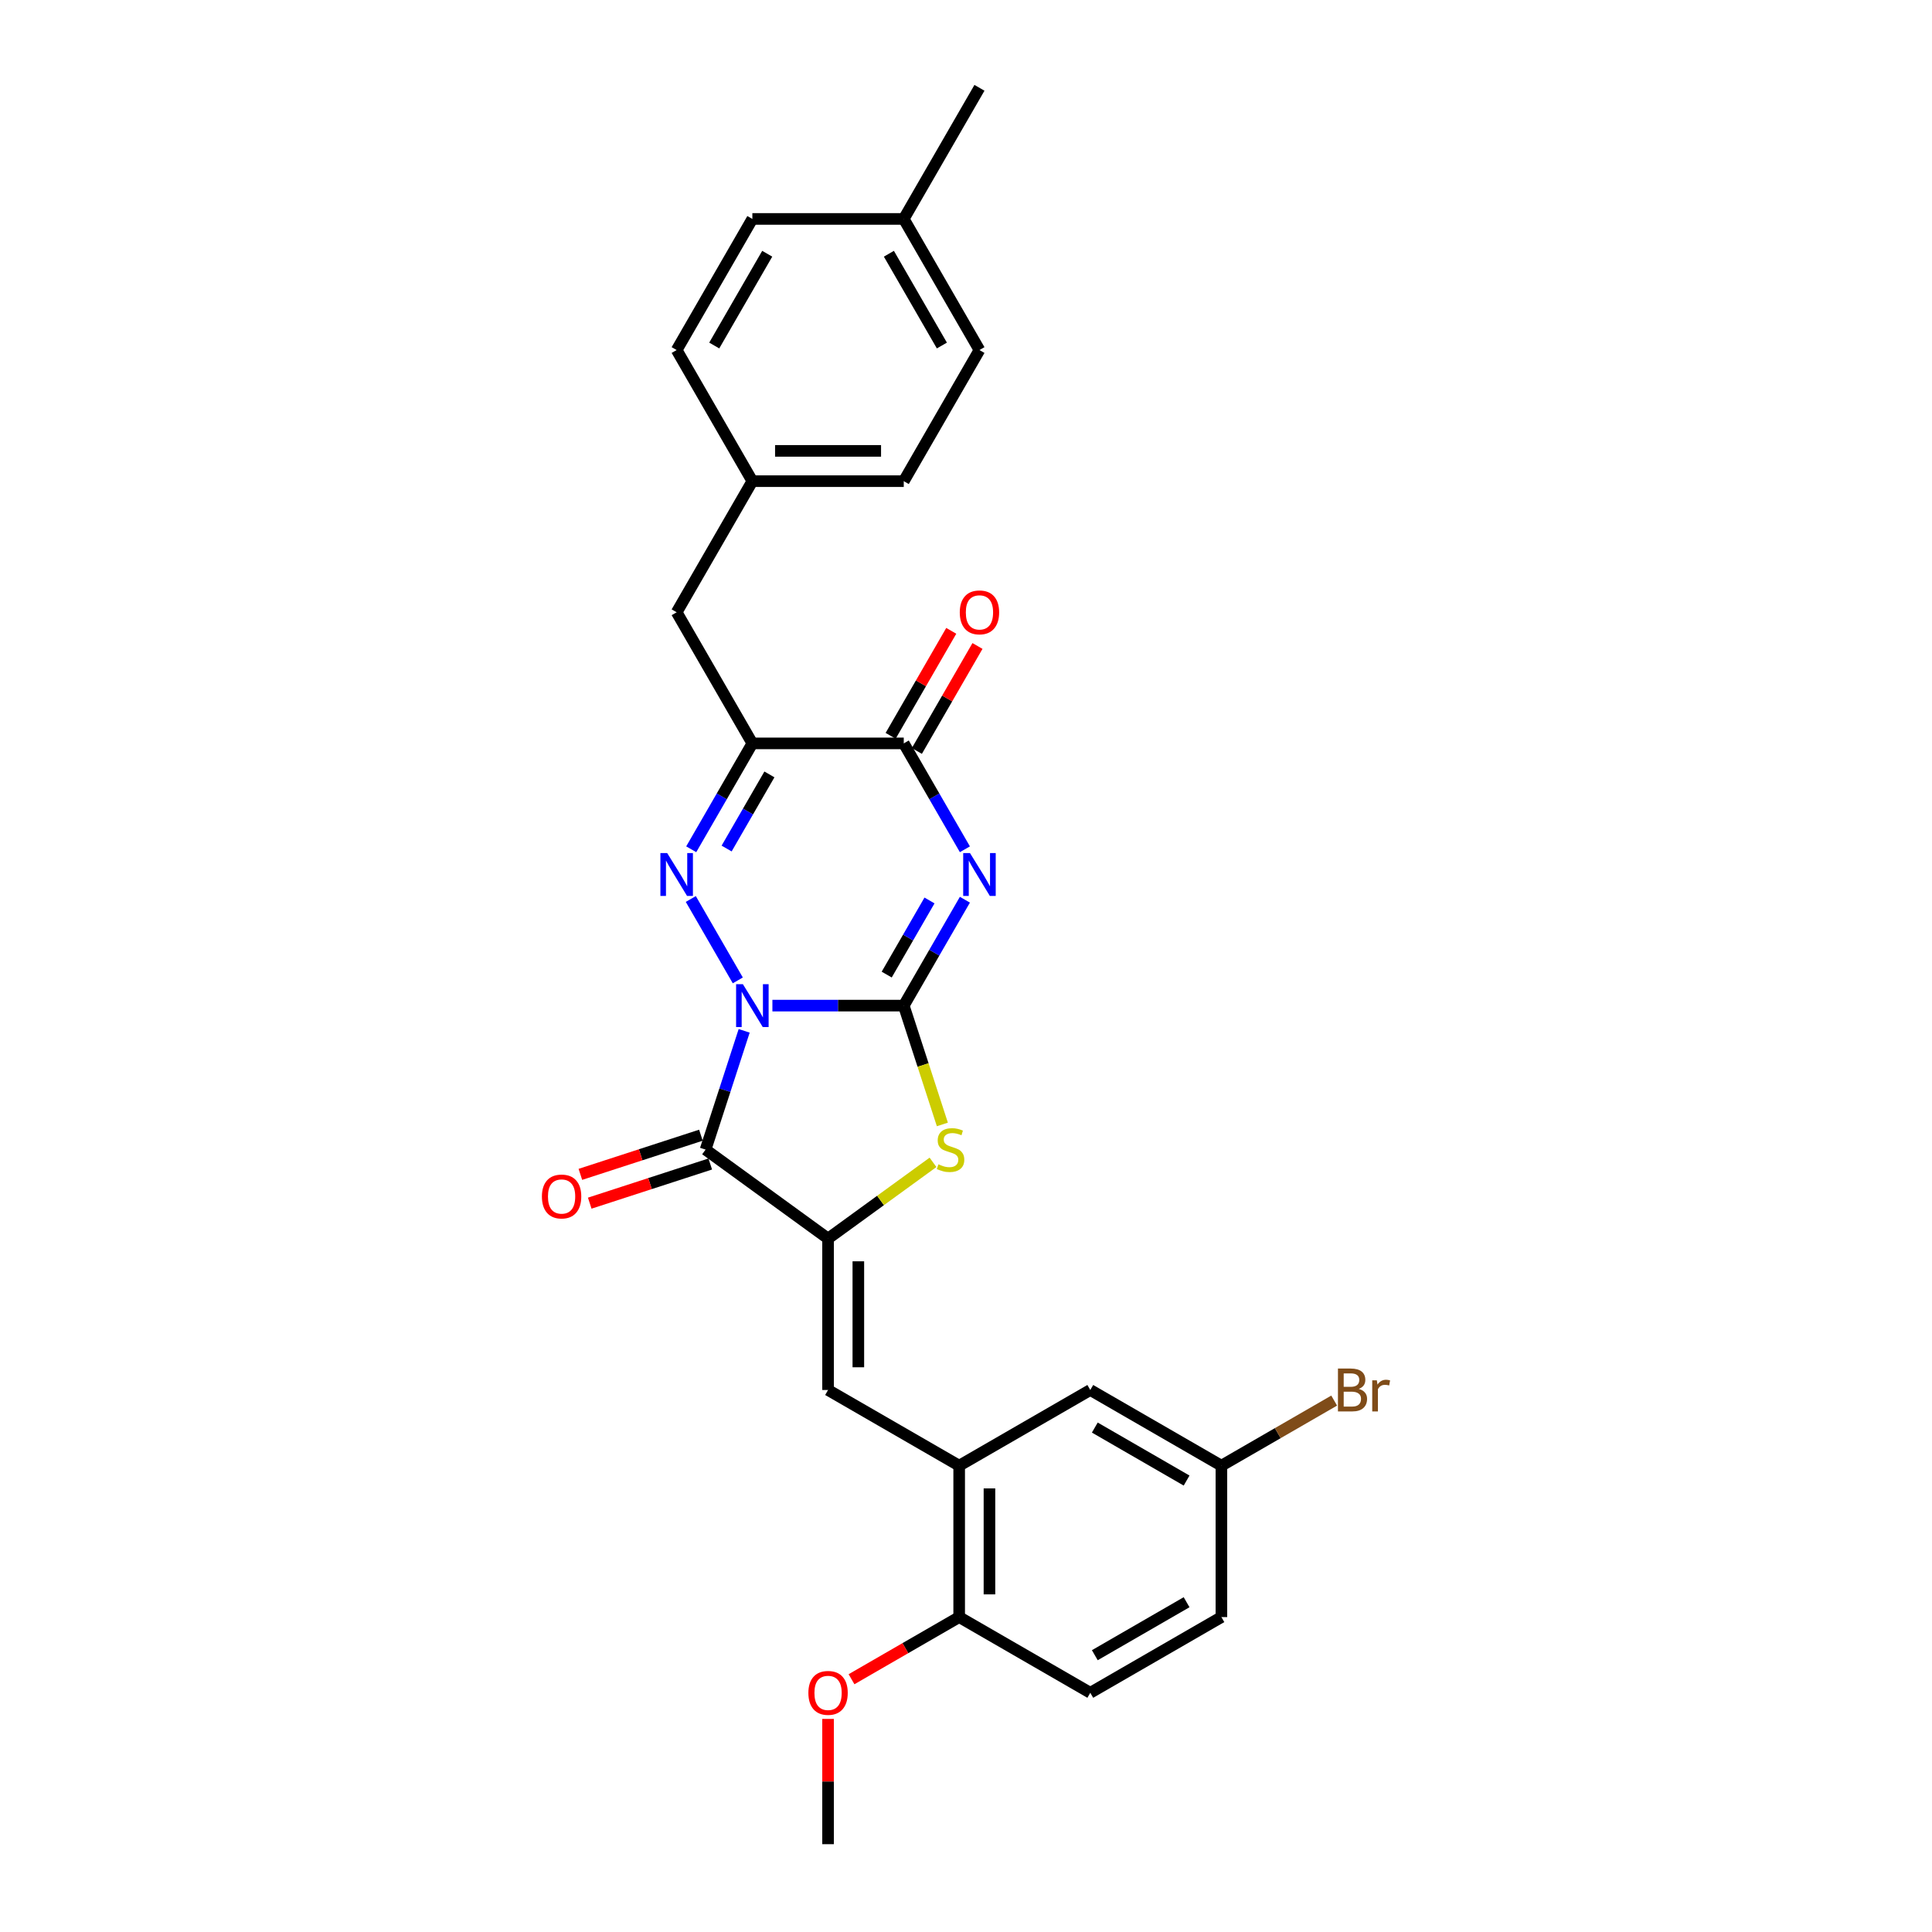 <?xml version='1.0' encoding='iso-8859-1'?>
<svg version='1.1' baseProfile='full'
              xmlns='http://www.w3.org/2000/svg'
                      xmlns:rdkit='http://www.rdkit.org/xml'
                      xmlns:xlink='http://www.w3.org/1999/xlink'
                  xml:space='preserve'
width='1000px' height='1000px' viewBox='0 0 1000 1000'>
<!-- END OF HEADER -->
<rect style='opacity:1.0;fill:#FFFFFF;stroke:none' width='1000' height='1000' x='0' y='0'> </rect>
<path class='bond-0' d='M 399.796,520.505 L 433.79,520.505' style='fill:none;fill-rule:evenodd;stroke:#0000FF;stroke-width:6px;stroke-linecap:butt;stroke-linejoin:miter;stroke-opacity:1' />
<path class='bond-0' d='M 433.79,520.505 L 467.784,520.505' style='fill:none;fill-rule:evenodd;stroke:#000000;stroke-width:6px;stroke-linecap:butt;stroke-linejoin:miter;stroke-opacity:1' />
<path class='bond-2' d='M 381.883,507.45 L 357.559,465.319' style='fill:none;fill-rule:evenodd;stroke:#0000FF;stroke-width:6px;stroke-linecap:butt;stroke-linejoin:miter;stroke-opacity:1' />
<path class='bond-3' d='M 385.179,533.56 L 375.192,564.297' style='fill:none;fill-rule:evenodd;stroke:#0000FF;stroke-width:6px;stroke-linecap:butt;stroke-linejoin:miter;stroke-opacity:1' />
<path class='bond-3' d='M 375.192,564.297 L 365.205,595.033' style='fill:none;fill-rule:evenodd;stroke:#000000;stroke-width:6px;stroke-linecap:butt;stroke-linejoin:miter;stroke-opacity:1' />
<path class='bond-1' d='M 467.784,520.505 L 483.606,493.101' style='fill:none;fill-rule:evenodd;stroke:#000000;stroke-width:6px;stroke-linecap:butt;stroke-linejoin:miter;stroke-opacity:1' />
<path class='bond-1' d='M 483.606,493.101 L 499.428,465.696' style='fill:none;fill-rule:evenodd;stroke:#0000FF;stroke-width:6px;stroke-linecap:butt;stroke-linejoin:miter;stroke-opacity:1' />
<path class='bond-1' d='M 458.958,504.447 L 470.033,485.264' style='fill:none;fill-rule:evenodd;stroke:#000000;stroke-width:6px;stroke-linecap:butt;stroke-linejoin:miter;stroke-opacity:1' />
<path class='bond-1' d='M 470.033,485.264 L 481.108,466.081' style='fill:none;fill-rule:evenodd;stroke:#0000FF;stroke-width:6px;stroke-linecap:butt;stroke-linejoin:miter;stroke-opacity:1' />
<path class='bond-6' d='M 467.784,520.505 L 477.776,551.257' style='fill:none;fill-rule:evenodd;stroke:#000000;stroke-width:6px;stroke-linecap:butt;stroke-linejoin:miter;stroke-opacity:1' />
<path class='bond-6' d='M 477.776,551.257 L 487.768,582.009' style='fill:none;fill-rule:evenodd;stroke:#CCCC00;stroke-width:6px;stroke-linecap:butt;stroke-linejoin:miter;stroke-opacity:1' />
<path class='bond-29' d='M 499.428,439.585 L 483.606,412.181' style='fill:none;fill-rule:evenodd;stroke:#0000FF;stroke-width:6px;stroke-linecap:butt;stroke-linejoin:miter;stroke-opacity:1' />
<path class='bond-29' d='M 483.606,412.181 L 467.784,384.776' style='fill:none;fill-rule:evenodd;stroke:#000000;stroke-width:6px;stroke-linecap:butt;stroke-linejoin:miter;stroke-opacity:1' />
<path class='bond-5' d='M 357.777,439.585 L 373.599,412.181' style='fill:none;fill-rule:evenodd;stroke:#0000FF;stroke-width:6px;stroke-linecap:butt;stroke-linejoin:miter;stroke-opacity:1' />
<path class='bond-5' d='M 373.599,412.181 L 389.421,384.776' style='fill:none;fill-rule:evenodd;stroke:#000000;stroke-width:6px;stroke-linecap:butt;stroke-linejoin:miter;stroke-opacity:1' />
<path class='bond-5' d='M 376.096,439.2 L 387.172,420.017' style='fill:none;fill-rule:evenodd;stroke:#0000FF;stroke-width:6px;stroke-linecap:butt;stroke-linejoin:miter;stroke-opacity:1' />
<path class='bond-5' d='M 387.172,420.017 L 398.247,400.834' style='fill:none;fill-rule:evenodd;stroke:#000000;stroke-width:6px;stroke-linecap:butt;stroke-linejoin:miter;stroke-opacity:1' />
<path class='bond-4' d='M 365.205,595.033 L 428.602,641.093' style='fill:none;fill-rule:evenodd;stroke:#000000;stroke-width:6px;stroke-linecap:butt;stroke-linejoin:miter;stroke-opacity:1' />
<path class='bond-11' d='M 362.784,587.58 L 331.593,597.714' style='fill:none;fill-rule:evenodd;stroke:#000000;stroke-width:6px;stroke-linecap:butt;stroke-linejoin:miter;stroke-opacity:1' />
<path class='bond-11' d='M 331.593,597.714 L 300.402,607.849' style='fill:none;fill-rule:evenodd;stroke:#FF0000;stroke-width:6px;stroke-linecap:butt;stroke-linejoin:miter;stroke-opacity:1' />
<path class='bond-11' d='M 367.627,602.486 L 336.436,612.62' style='fill:none;fill-rule:evenodd;stroke:#000000;stroke-width:6px;stroke-linecap:butt;stroke-linejoin:miter;stroke-opacity:1' />
<path class='bond-11' d='M 336.436,612.62 L 305.245,622.754' style='fill:none;fill-rule:evenodd;stroke:#FF0000;stroke-width:6px;stroke-linecap:butt;stroke-linejoin:miter;stroke-opacity:1' />
<path class='bond-8' d='M 428.602,641.093 L 428.602,719.456' style='fill:none;fill-rule:evenodd;stroke:#000000;stroke-width:6px;stroke-linecap:butt;stroke-linejoin:miter;stroke-opacity:1' />
<path class='bond-8' d='M 444.275,652.848 L 444.275,707.702' style='fill:none;fill-rule:evenodd;stroke:#000000;stroke-width:6px;stroke-linecap:butt;stroke-linejoin:miter;stroke-opacity:1' />
<path class='bond-28' d='M 428.602,641.093 L 455.764,621.36' style='fill:none;fill-rule:evenodd;stroke:#000000;stroke-width:6px;stroke-linecap:butt;stroke-linejoin:miter;stroke-opacity:1' />
<path class='bond-28' d='M 455.764,621.36 L 482.925,601.626' style='fill:none;fill-rule:evenodd;stroke:#CCCC00;stroke-width:6px;stroke-linecap:butt;stroke-linejoin:miter;stroke-opacity:1' />
<path class='bond-7' d='M 389.421,384.776 L 467.784,384.776' style='fill:none;fill-rule:evenodd;stroke:#000000;stroke-width:6px;stroke-linecap:butt;stroke-linejoin:miter;stroke-opacity:1' />
<path class='bond-10' d='M 389.421,384.776 L 350.239,316.912' style='fill:none;fill-rule:evenodd;stroke:#000000;stroke-width:6px;stroke-linecap:butt;stroke-linejoin:miter;stroke-opacity:1' />
<path class='bond-12' d='M 474.57,388.695 L 490.257,361.525' style='fill:none;fill-rule:evenodd;stroke:#000000;stroke-width:6px;stroke-linecap:butt;stroke-linejoin:miter;stroke-opacity:1' />
<path class='bond-12' d='M 490.257,361.525 L 505.943,334.356' style='fill:none;fill-rule:evenodd;stroke:#FF0000;stroke-width:6px;stroke-linecap:butt;stroke-linejoin:miter;stroke-opacity:1' />
<path class='bond-12' d='M 460.997,380.858 L 476.684,353.689' style='fill:none;fill-rule:evenodd;stroke:#000000;stroke-width:6px;stroke-linecap:butt;stroke-linejoin:miter;stroke-opacity:1' />
<path class='bond-12' d='M 476.684,353.689 L 492.37,326.519' style='fill:none;fill-rule:evenodd;stroke:#FF0000;stroke-width:6px;stroke-linecap:butt;stroke-linejoin:miter;stroke-opacity:1' />
<path class='bond-9' d='M 428.602,719.456 L 496.467,758.638' style='fill:none;fill-rule:evenodd;stroke:#000000;stroke-width:6px;stroke-linecap:butt;stroke-linejoin:miter;stroke-opacity:1' />
<path class='bond-13' d='M 496.467,758.638 L 496.467,837.001' style='fill:none;fill-rule:evenodd;stroke:#000000;stroke-width:6px;stroke-linecap:butt;stroke-linejoin:miter;stroke-opacity:1' />
<path class='bond-13' d='M 512.139,770.392 L 512.139,825.246' style='fill:none;fill-rule:evenodd;stroke:#000000;stroke-width:6px;stroke-linecap:butt;stroke-linejoin:miter;stroke-opacity:1' />
<path class='bond-14' d='M 496.467,758.638 L 564.331,719.456' style='fill:none;fill-rule:evenodd;stroke:#000000;stroke-width:6px;stroke-linecap:butt;stroke-linejoin:miter;stroke-opacity:1' />
<path class='bond-17' d='M 350.239,316.912 L 389.421,249.048' style='fill:none;fill-rule:evenodd;stroke:#000000;stroke-width:6px;stroke-linecap:butt;stroke-linejoin:miter;stroke-opacity:1' />
<path class='bond-15' d='M 496.467,837.001 L 564.331,876.182' style='fill:none;fill-rule:evenodd;stroke:#000000;stroke-width:6px;stroke-linecap:butt;stroke-linejoin:miter;stroke-opacity:1' />
<path class='bond-22' d='M 496.467,837.001 L 468.608,853.085' style='fill:none;fill-rule:evenodd;stroke:#000000;stroke-width:6px;stroke-linecap:butt;stroke-linejoin:miter;stroke-opacity:1' />
<path class='bond-22' d='M 468.608,853.085 L 440.749,869.17' style='fill:none;fill-rule:evenodd;stroke:#FF0000;stroke-width:6px;stroke-linecap:butt;stroke-linejoin:miter;stroke-opacity:1' />
<path class='bond-16' d='M 564.331,719.456 L 632.195,758.638' style='fill:none;fill-rule:evenodd;stroke:#000000;stroke-width:6px;stroke-linecap:butt;stroke-linejoin:miter;stroke-opacity:1' />
<path class='bond-16' d='M 566.674,738.906 L 614.179,766.334' style='fill:none;fill-rule:evenodd;stroke:#000000;stroke-width:6px;stroke-linecap:butt;stroke-linejoin:miter;stroke-opacity:1' />
<path class='bond-31' d='M 564.331,876.182 L 632.195,837.001' style='fill:none;fill-rule:evenodd;stroke:#000000;stroke-width:6px;stroke-linecap:butt;stroke-linejoin:miter;stroke-opacity:1' />
<path class='bond-31' d='M 566.674,856.732 L 614.179,829.305' style='fill:none;fill-rule:evenodd;stroke:#000000;stroke-width:6px;stroke-linecap:butt;stroke-linejoin:miter;stroke-opacity:1' />
<path class='bond-18' d='M 632.195,758.638 L 632.195,837.001' style='fill:none;fill-rule:evenodd;stroke:#000000;stroke-width:6px;stroke-linecap:butt;stroke-linejoin:miter;stroke-opacity:1' />
<path class='bond-19' d='M 632.195,758.638 L 661.379,741.789' style='fill:none;fill-rule:evenodd;stroke:#000000;stroke-width:6px;stroke-linecap:butt;stroke-linejoin:miter;stroke-opacity:1' />
<path class='bond-19' d='M 661.379,741.789 L 690.562,724.94' style='fill:none;fill-rule:evenodd;stroke:#7F4C19;stroke-width:6px;stroke-linecap:butt;stroke-linejoin:miter;stroke-opacity:1' />
<path class='bond-21' d='M 389.421,249.048 L 350.239,181.183' style='fill:none;fill-rule:evenodd;stroke:#000000;stroke-width:6px;stroke-linecap:butt;stroke-linejoin:miter;stroke-opacity:1' />
<path class='bond-23' d='M 389.421,249.048 L 467.784,249.048' style='fill:none;fill-rule:evenodd;stroke:#000000;stroke-width:6px;stroke-linecap:butt;stroke-linejoin:miter;stroke-opacity:1' />
<path class='bond-23' d='M 401.175,233.375 L 456.029,233.375' style='fill:none;fill-rule:evenodd;stroke:#000000;stroke-width:6px;stroke-linecap:butt;stroke-linejoin:miter;stroke-opacity:1' />
<path class='bond-20' d='M 467.784,113.319 L 506.965,181.183' style='fill:none;fill-rule:evenodd;stroke:#000000;stroke-width:6px;stroke-linecap:butt;stroke-linejoin:miter;stroke-opacity:1' />
<path class='bond-20' d='M 460.088,131.335 L 487.515,178.84' style='fill:none;fill-rule:evenodd;stroke:#000000;stroke-width:6px;stroke-linecap:butt;stroke-linejoin:miter;stroke-opacity:1' />
<path class='bond-26' d='M 467.784,113.319 L 506.965,45.455' style='fill:none;fill-rule:evenodd;stroke:#000000;stroke-width:6px;stroke-linecap:butt;stroke-linejoin:miter;stroke-opacity:1' />
<path class='bond-30' d='M 467.784,113.319 L 389.421,113.319' style='fill:none;fill-rule:evenodd;stroke:#000000;stroke-width:6px;stroke-linecap:butt;stroke-linejoin:miter;stroke-opacity:1' />
<path class='bond-24' d='M 350.239,181.183 L 389.421,113.319' style='fill:none;fill-rule:evenodd;stroke:#000000;stroke-width:6px;stroke-linecap:butt;stroke-linejoin:miter;stroke-opacity:1' />
<path class='bond-24' d='M 369.689,178.84 L 397.116,131.335' style='fill:none;fill-rule:evenodd;stroke:#000000;stroke-width:6px;stroke-linecap:butt;stroke-linejoin:miter;stroke-opacity:1' />
<path class='bond-27' d='M 428.602,889.708 L 428.602,922.127' style='fill:none;fill-rule:evenodd;stroke:#FF0000;stroke-width:6px;stroke-linecap:butt;stroke-linejoin:miter;stroke-opacity:1' />
<path class='bond-27' d='M 428.602,922.127 L 428.602,954.545' style='fill:none;fill-rule:evenodd;stroke:#000000;stroke-width:6px;stroke-linecap:butt;stroke-linejoin:miter;stroke-opacity:1' />
<path class='bond-25' d='M 467.784,249.048 L 506.965,181.183' style='fill:none;fill-rule:evenodd;stroke:#000000;stroke-width:6px;stroke-linecap:butt;stroke-linejoin:miter;stroke-opacity:1' />
<path  class='atom-0' d='M 384.515 509.409
L 391.787 521.163
Q 392.508 522.323, 393.668 524.423
Q 394.828 526.523, 394.891 526.649
L 394.891 509.409
L 397.837 509.409
L 397.837 531.601
L 394.797 531.601
L 386.992 518.75
Q 386.083 517.245, 385.111 515.521
Q 384.171 513.797, 383.888 513.264
L 383.888 531.601
L 381.005 531.601
L 381.005 509.409
L 384.515 509.409
' fill='#0000FF'/>
<path  class='atom-2' d='M 502.06 441.545
L 509.332 453.299
Q 510.053 454.459, 511.213 456.559
Q 512.372 458.659, 512.435 458.784
L 512.435 441.545
L 515.382 441.545
L 515.382 463.737
L 512.341 463.737
L 504.536 450.885
Q 503.627 449.381, 502.655 447.657
Q 501.715 445.933, 501.433 445.4
L 501.433 463.737
L 498.549 463.737
L 498.549 441.545
L 502.06 441.545
' fill='#0000FF'/>
<path  class='atom-3' d='M 345.334 441.545
L 352.606 453.299
Q 353.327 454.459, 354.487 456.559
Q 355.646 458.659, 355.709 458.784
L 355.709 441.545
L 358.656 441.545
L 358.656 463.737
L 355.615 463.737
L 347.81 450.885
Q 346.901 449.381, 345.929 447.657
Q 344.989 445.933, 344.707 445.4
L 344.707 463.737
L 341.823 463.737
L 341.823 441.545
L 345.334 441.545
' fill='#0000FF'/>
<path  class='atom-7' d='M 485.73 602.65
Q 485.981 602.744, 487.015 603.183
Q 488.05 603.621, 489.178 603.903
Q 490.338 604.154, 491.466 604.154
Q 493.567 604.154, 494.789 603.151
Q 496.012 602.117, 496.012 600.33
Q 496.012 599.108, 495.385 598.355
Q 494.789 597.603, 493.849 597.196
Q 492.908 596.788, 491.341 596.318
Q 489.366 595.722, 488.175 595.158
Q 487.015 594.594, 486.169 593.403
Q 485.354 592.212, 485.354 590.206
Q 485.354 587.416, 487.235 585.692
Q 489.147 583.968, 492.908 583.968
Q 495.479 583.968, 498.394 585.19
L 497.673 587.604
Q 495.009 586.507, 493.002 586.507
Q 490.84 586.507, 489.648 587.416
Q 488.457 588.294, 488.489 589.829
Q 488.489 591.021, 489.084 591.742
Q 489.711 592.462, 490.589 592.87
Q 491.498 593.277, 493.002 593.748
Q 495.009 594.375, 496.2 595.001
Q 497.391 595.628, 498.237 596.913
Q 499.115 598.167, 499.115 600.33
Q 499.115 603.402, 497.046 605.063
Q 495.009 606.693, 491.592 606.693
Q 489.617 606.693, 488.113 606.254
Q 486.639 605.847, 484.884 605.126
L 485.73 602.65
' fill='#CCCC00'/>
<path  class='atom-12' d='M 280.49 619.311
Q 280.49 613.982, 283.123 611.004
Q 285.756 608.027, 290.678 608.027
Q 295.599 608.027, 298.232 611.004
Q 300.865 613.982, 300.865 619.311
Q 300.865 624.702, 298.201 627.774
Q 295.536 630.815, 290.678 630.815
Q 285.788 630.815, 283.123 627.774
Q 280.49 624.734, 280.49 619.311
M 290.678 628.307
Q 294.063 628.307, 295.881 626.05
Q 297.73 623.762, 297.73 619.311
Q 297.73 614.954, 295.881 612.76
Q 294.063 610.534, 290.678 610.534
Q 287.292 610.534, 285.443 612.728
Q 283.625 614.923, 283.625 619.311
Q 283.625 623.793, 285.443 626.05
Q 287.292 628.307, 290.678 628.307
' fill='#FF0000'/>
<path  class='atom-13' d='M 496.778 316.975
Q 496.778 311.646, 499.411 308.668
Q 502.044 305.69, 506.965 305.69
Q 511.887 305.69, 514.52 308.668
Q 517.153 311.646, 517.153 316.975
Q 517.153 322.366, 514.488 325.438
Q 511.824 328.478, 506.965 328.478
Q 502.076 328.478, 499.411 325.438
Q 496.778 322.397, 496.778 316.975
M 506.965 325.971
Q 510.351 325.971, 512.169 323.714
Q 514.018 321.426, 514.018 316.975
Q 514.018 312.618, 512.169 310.424
Q 510.351 308.198, 506.965 308.198
Q 503.58 308.198, 501.731 310.392
Q 499.913 312.586, 499.913 316.975
Q 499.913 321.457, 501.731 323.714
Q 503.58 325.971, 506.965 325.971
' fill='#FF0000'/>
<path  class='atom-20' d='M 703.304 718.892
Q 705.436 719.488, 706.501 720.804
Q 707.598 722.089, 707.598 724.001
Q 707.598 727.073, 705.624 728.829
Q 703.68 730.553, 699.981 730.553
L 692.521 730.553
L 692.521 708.36
L 699.072 708.36
Q 702.865 708.36, 704.777 709.896
Q 706.689 711.432, 706.689 714.253
Q 706.689 717.607, 703.304 718.892
M 695.499 710.868
L 695.499 717.826
L 699.072 717.826
Q 701.267 717.826, 702.395 716.949
Q 703.555 716.04, 703.555 714.253
Q 703.555 710.868, 699.072 710.868
L 695.499 710.868
M 699.981 728.045
Q 702.144 728.045, 703.304 727.011
Q 704.464 725.976, 704.464 724.001
Q 704.464 722.183, 703.179 721.274
Q 701.925 720.334, 699.511 720.334
L 695.499 720.334
L 695.499 728.045
L 699.981 728.045
' fill='#7F4C19'/>
<path  class='atom-20' d='M 712.645 714.441
L 712.99 716.667
Q 714.682 714.159, 717.441 714.159
Q 718.318 714.159, 719.51 714.473
L 719.039 717.106
Q 717.691 716.792, 716.939 716.792
Q 715.623 716.792, 714.745 717.325
Q 713.899 717.826, 713.209 719.049
L 713.209 730.553
L 710.263 730.553
L 710.263 714.441
L 712.645 714.441
' fill='#7F4C19'/>
<path  class='atom-23' d='M 418.415 876.245
Q 418.415 870.916, 421.048 867.939
Q 423.681 864.961, 428.602 864.961
Q 433.524 864.961, 436.157 867.939
Q 438.79 870.916, 438.79 876.245
Q 438.79 881.637, 436.125 884.708
Q 433.461 887.749, 428.602 887.749
Q 423.713 887.749, 421.048 884.708
Q 418.415 881.668, 418.415 876.245
M 428.602 885.241
Q 431.988 885.241, 433.806 882.984
Q 435.655 880.696, 435.655 876.245
Q 435.655 871.888, 433.806 869.694
Q 431.988 867.468, 428.602 867.468
Q 425.217 867.468, 423.368 869.663
Q 421.55 871.857, 421.55 876.245
Q 421.55 880.727, 423.368 882.984
Q 425.217 885.241, 428.602 885.241
' fill='#FF0000'/>
</svg>
